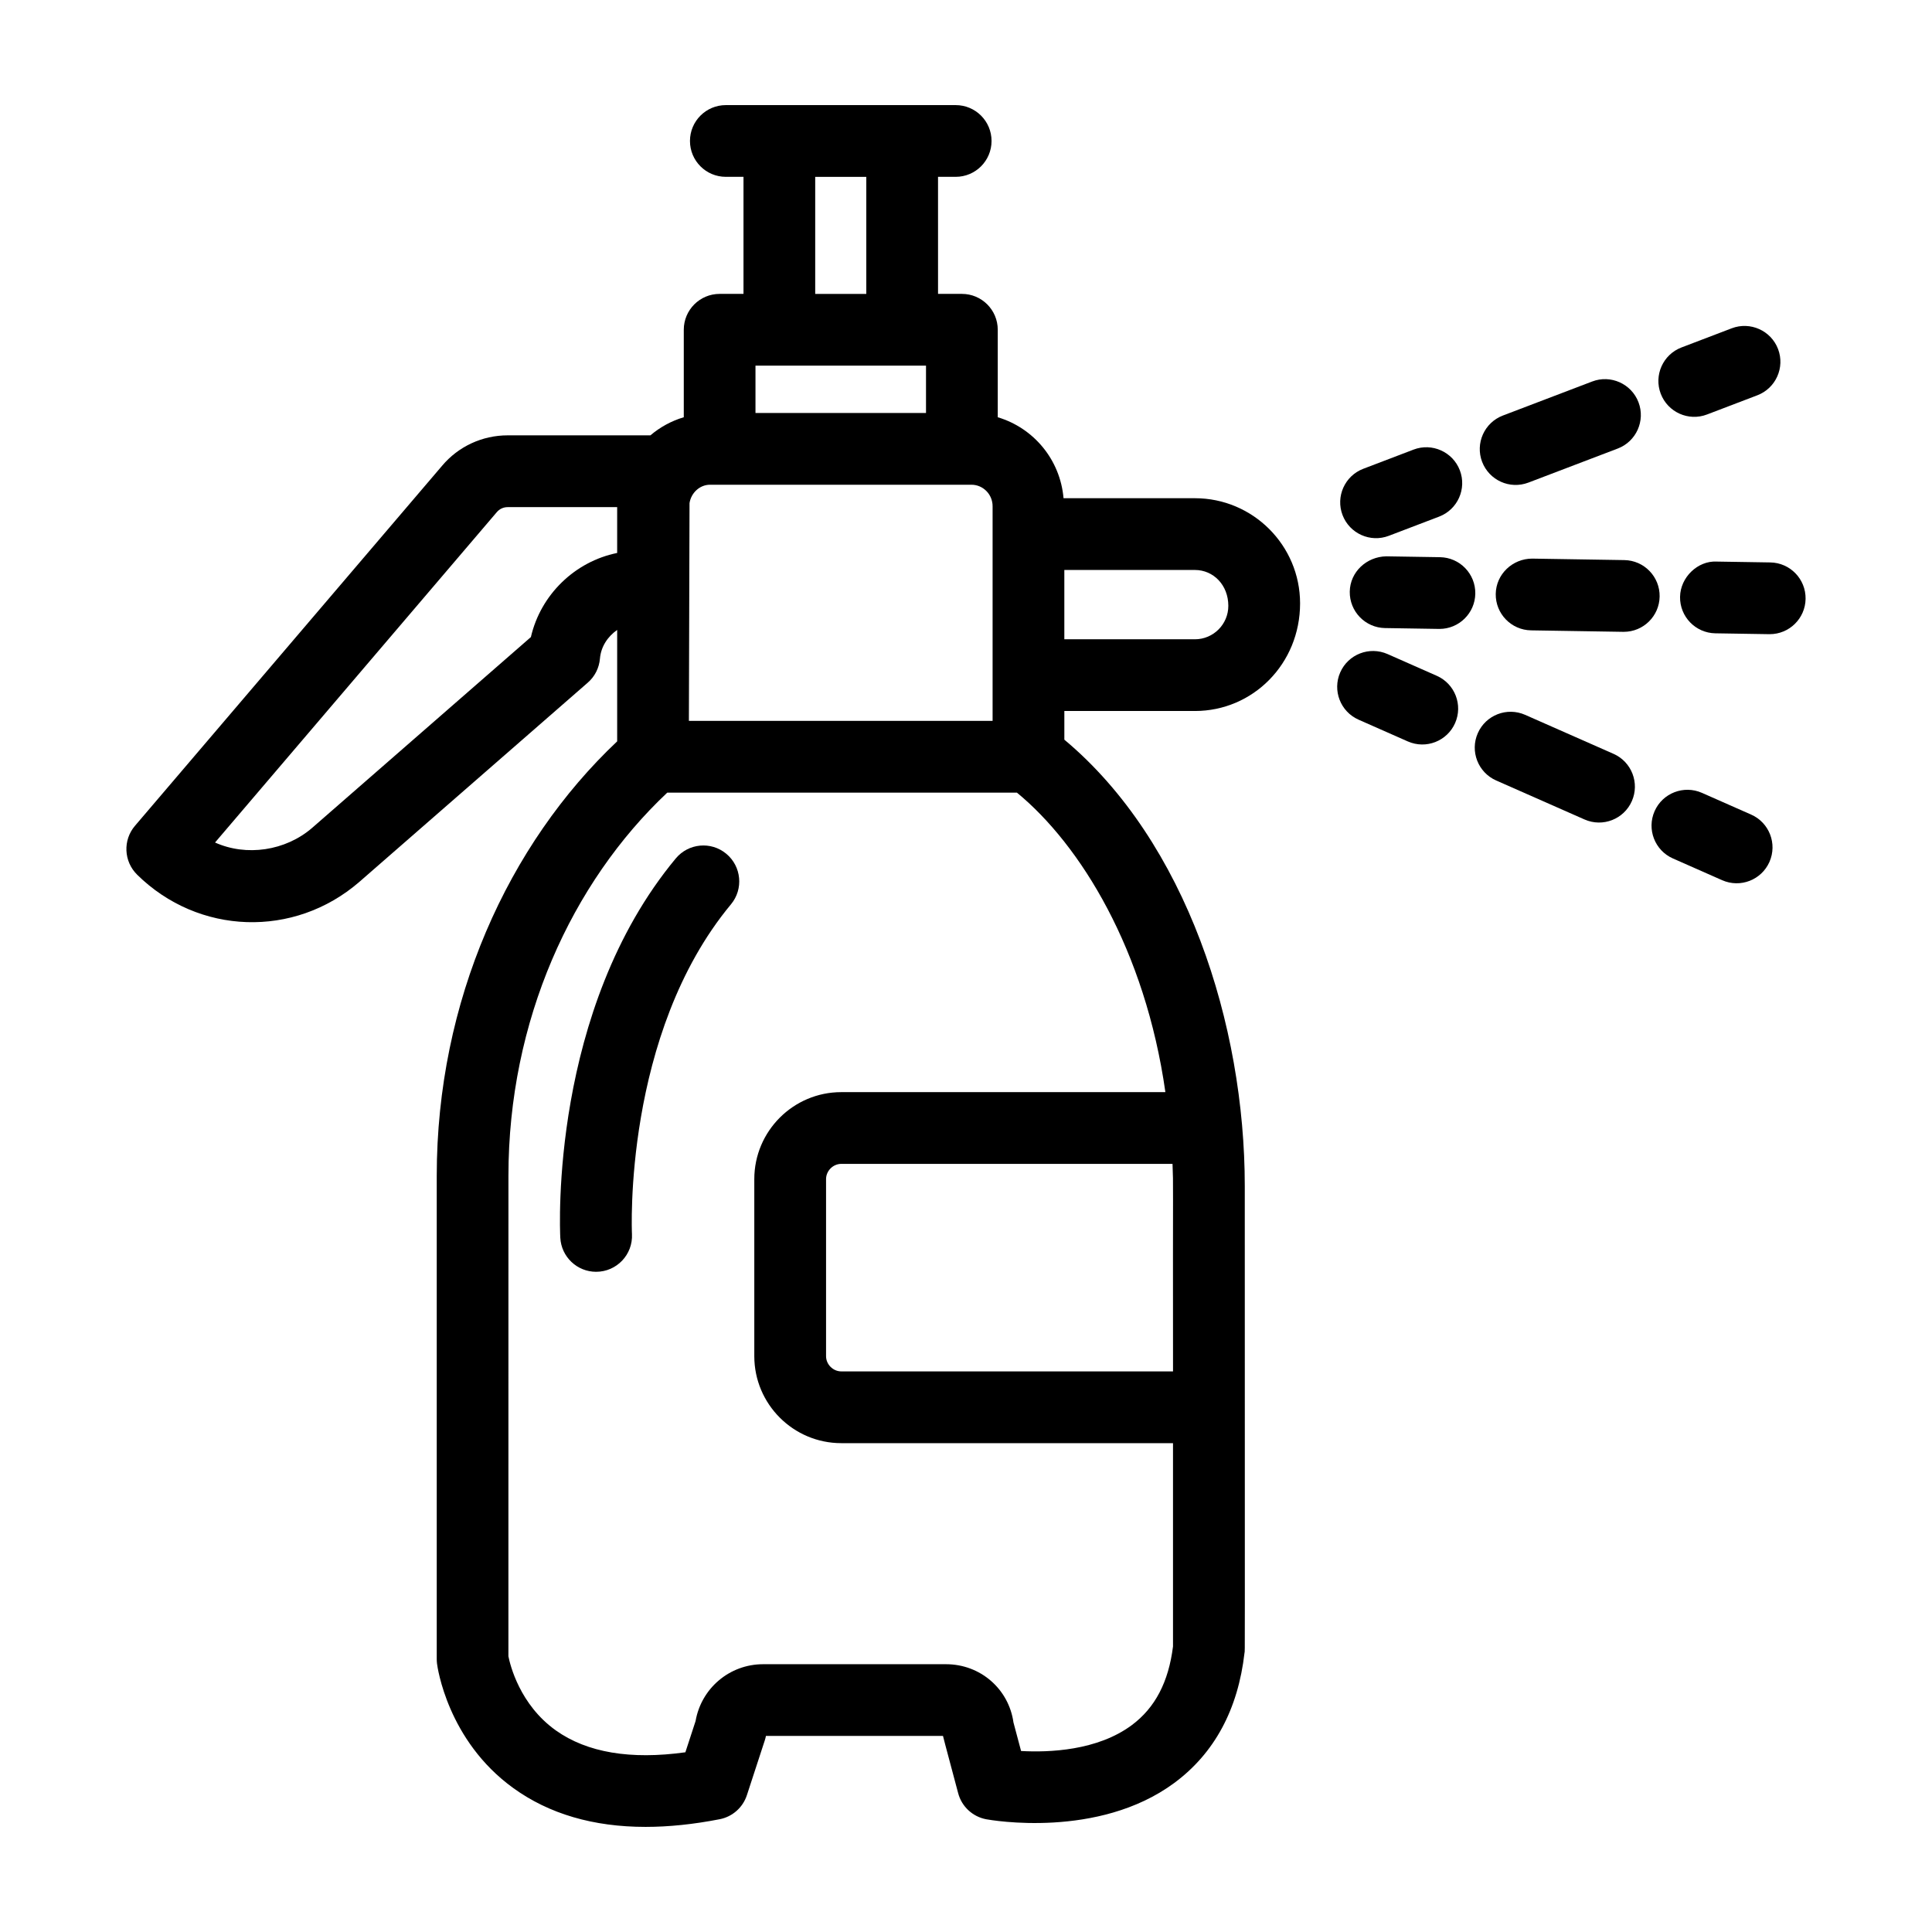 <?xml version="1.0" encoding="UTF-8"?>
<!-- Uploaded to: SVG Repo, www.svgrepo.com, Generator: SVG Repo Mixer Tools -->
<svg fill="#000000" width="800px" height="800px" version="1.1" viewBox="144 144 512 512" xmlns="http://www.w3.org/2000/svg">
 <g>
  <path d="m323.09 371.49c-33.309 40.098-30.727 98.078-30.605 100.53 0.27 5.078 4.465 9.02 9.488 9.02 5.457 0 9.785-4.566 9.504-9.992-0.027-0.527-2.375-52.949 26.242-87.398 3.352-4.039 2.793-10.035-1.242-13.387-4.047-3.371-10.035-2.801-13.387 1.23z"/>
  <path d="m180.33 375.79c16.289 16.043 41.617 16.855 58.875 1.941l60.562-52.824c1.867-1.621 3.016-3.902 3.223-6.363 0.273-3.215 2.09-5.875 4.566-7.602v29.523c-28.898 27.281-47.816 68.801-47.816 115.14v128.09c0 0.398 0.027 0.793 0.074 1.191 0.102 0.82 2.746 20.34 20.191 32.953 9.477 6.859 21.23 10.305 35.082 10.305 6.137 0 12.691-0.676 19.633-2.031 3.387-0.66 6.144-3.102 7.215-6.379l4.742-14.516c0.129-0.387 0.23-0.785 0.305-1.184h46.918c0.125 0.605 0.18 0.723 4.027 15.195 0.938 3.543 3.844 6.223 7.445 6.898 1.188 0.207 29.641 5.285 49.82-9.625 10.637-7.863 16.906-19.48 18.621-34.531 0.133-1.027 0.066 7.559 0.066-123.66 0-42.684-15.438-91.23-47.816-118.29v-7.598h34.605c15.363 0 27.867-12.504 27.867-28.523 0-15.367-12.504-27.867-27.867-27.867h-34.82c-0.879-10.227-7.926-18.617-17.434-21.457v-23.188c0-5.25-4.25-9.504-9.504-9.504h-6.32l-0.004-31.02h4.68c5.254 0 9.504-4.258 9.504-9.504 0-5.25-4.25-9.504-9.504-9.504h-60.914c-5.254 0-9.504 4.258-9.504 9.504 0 5.25 4.25 9.504 9.504 9.504h4.68v31.02h-6.32c-5.254 0-9.504 4.258-9.504 9.504v23.184c-3.297 0.984-6.281 2.621-8.844 4.801h-37.832c-6.75 0-13.098 2.965-17.387 8.078l-81.371 95.391c-3.242 3.793-2.992 9.441 0.555 12.941zm146.4-98.461c0.418-2.699 2.688-4.871 5.441-4.871h69.27c3.09 0 5.606 2.555 5.606 5.688v56.891h-80.484c0.004-1.148 0.172-59.117 0.168-57.707zm17.48-36.43h45.191v12.547h-45.191zm110.52 211.54c0.254 7.008 0.066 0.062 0.133 54.996h-87.91c-2.191 0-4.039-1.848-4.039-4.039v-46.918c0-2.191 1.848-4.039 4.039-4.039zm-1.891-19.012h-85.891c-12.707 0-23.051 10.34-23.051 23.051v46.922c0 12.707 10.34 23.051 23.051 23.051h87.91v53.879c-1.18 9.438-4.754 16.258-10.918 20.844-9.152 6.809-21.973 7.266-29.344 6.859l-2.016-7.555c-1.242-8.871-8.762-15.445-17.871-15.445h-48.477c-8.902 0-16.395 6.394-17.898 15.062l-2.703 8.277c-14.527 2.023-26.047 0.082-34.301-5.777-9.625-6.84-12.16-17.453-12.598-19.668l0.008-127.32c0-41.109 16.75-77.707 42.09-101.55h92.664c16.898 13.887 34.004 41.738 39.344 79.371zm16.68-128.87c0 4.887-3.973 8.859-8.855 8.859h-34.605v-18.367h34.605c4.883 0 8.855 3.973 8.855 9.508zm-109.48-113.68h13.535v31.02h-13.535zm-84.391 88.859c0.734-0.863 1.754-1.34 2.879-1.34h29.027v12.145c-11.184 2.269-20.27 11.039-22.863 22.289l-57.953 50.551c-7.109 6.148-17.469 7.621-25.75 3.894z"/>
  <path d="m512.06 285.99 13.32-5.082c4.902-1.871 7.363-7.363 5.496-12.266-1.875-4.914-7.406-7.363-12.273-5.492l-13.32 5.082c-4.902 1.871-7.363 7.363-5.496 12.266 1.871 4.898 7.359 7.375 12.273 5.492z"/>
  <path d="m549.05 271.89 23.672-9.023c4.902-1.871 7.363-7.367 5.496-12.266-1.875-4.91-7.379-7.371-12.273-5.5l-23.672 9.023c-4.902 1.871-7.363 7.367-5.496 12.266 1.863 4.871 7.312 7.383 12.273 5.5z"/>
  <path d="m602.93 231-13.32 5.082c-4.902 1.871-7.363 7.363-5.496 12.266 1.871 4.894 7.359 7.375 12.273 5.492l13.32-5.082c4.902-1.871 7.363-7.363 5.496-12.266-1.875-4.914-7.398-7.352-12.273-5.492z"/>
  <path d="m534.97 301.32c0.082-5.25-4.102-9.574-9.355-9.66l-14.258-0.227c-5.188 0.105-9.57 4.113-9.656 9.352-0.082 5.25 4.102 9.574 9.355 9.66 1.473 0.023-5.336-0.086 14.406 0.227 5.184 0 9.426-4.16 9.508-9.352z"/>
  <path d="m583.82 302.09c0.082-5.25-4.102-9.574-9.355-9.66l-24.422-0.391c-5.199 0.008-9.57 4.113-9.656 9.352-0.082 5.25 4.102 9.574 9.355 9.66l24.422 0.391h0.148c5.184 0.004 9.426-4.156 9.508-9.352z"/>
  <path d="m622.5 302.71c0.082-5.25-4.102-9.574-9.355-9.66l-14.258-0.227c-4.922-0.246-9.57 4.113-9.656 9.352-0.082 5.25 4.102 9.574 9.355 9.66l14.258 0.227h0.148c5.18 0.004 9.422-4.156 9.508-9.352z"/>
  <path d="m504.03 334.72 13.043 5.762c4.859 2.141 10.441-0.09 12.543-4.856 2.117-4.801-0.055-10.41-4.856-12.531l-13.043-5.762c-4.828-2.121-10.426 0.055-12.543 4.856-2.113 4.801 0.059 10.41 4.856 12.531z"/>
  <path d="m540.49 350.83 23.422 10.336c4.859 2.141 10.441-0.09 12.543-4.856 2.117-4.801-0.055-10.414-4.856-12.535l-23.422-10.336c-4.828-2.121-10.426 0.055-12.543 4.856-2.117 4.797 0.055 10.41 4.856 12.535z"/>
  <path d="m587.34 371.5 13.043 5.762c4.859 2.141 10.441-0.09 12.543-4.856 2.117-4.801-0.055-10.41-4.856-12.531l-13.043-5.762c-4.816-2.117-10.426 0.055-12.543 4.856-2.117 4.797 0.055 10.41 4.856 12.531z"/>
 </g>
</svg>